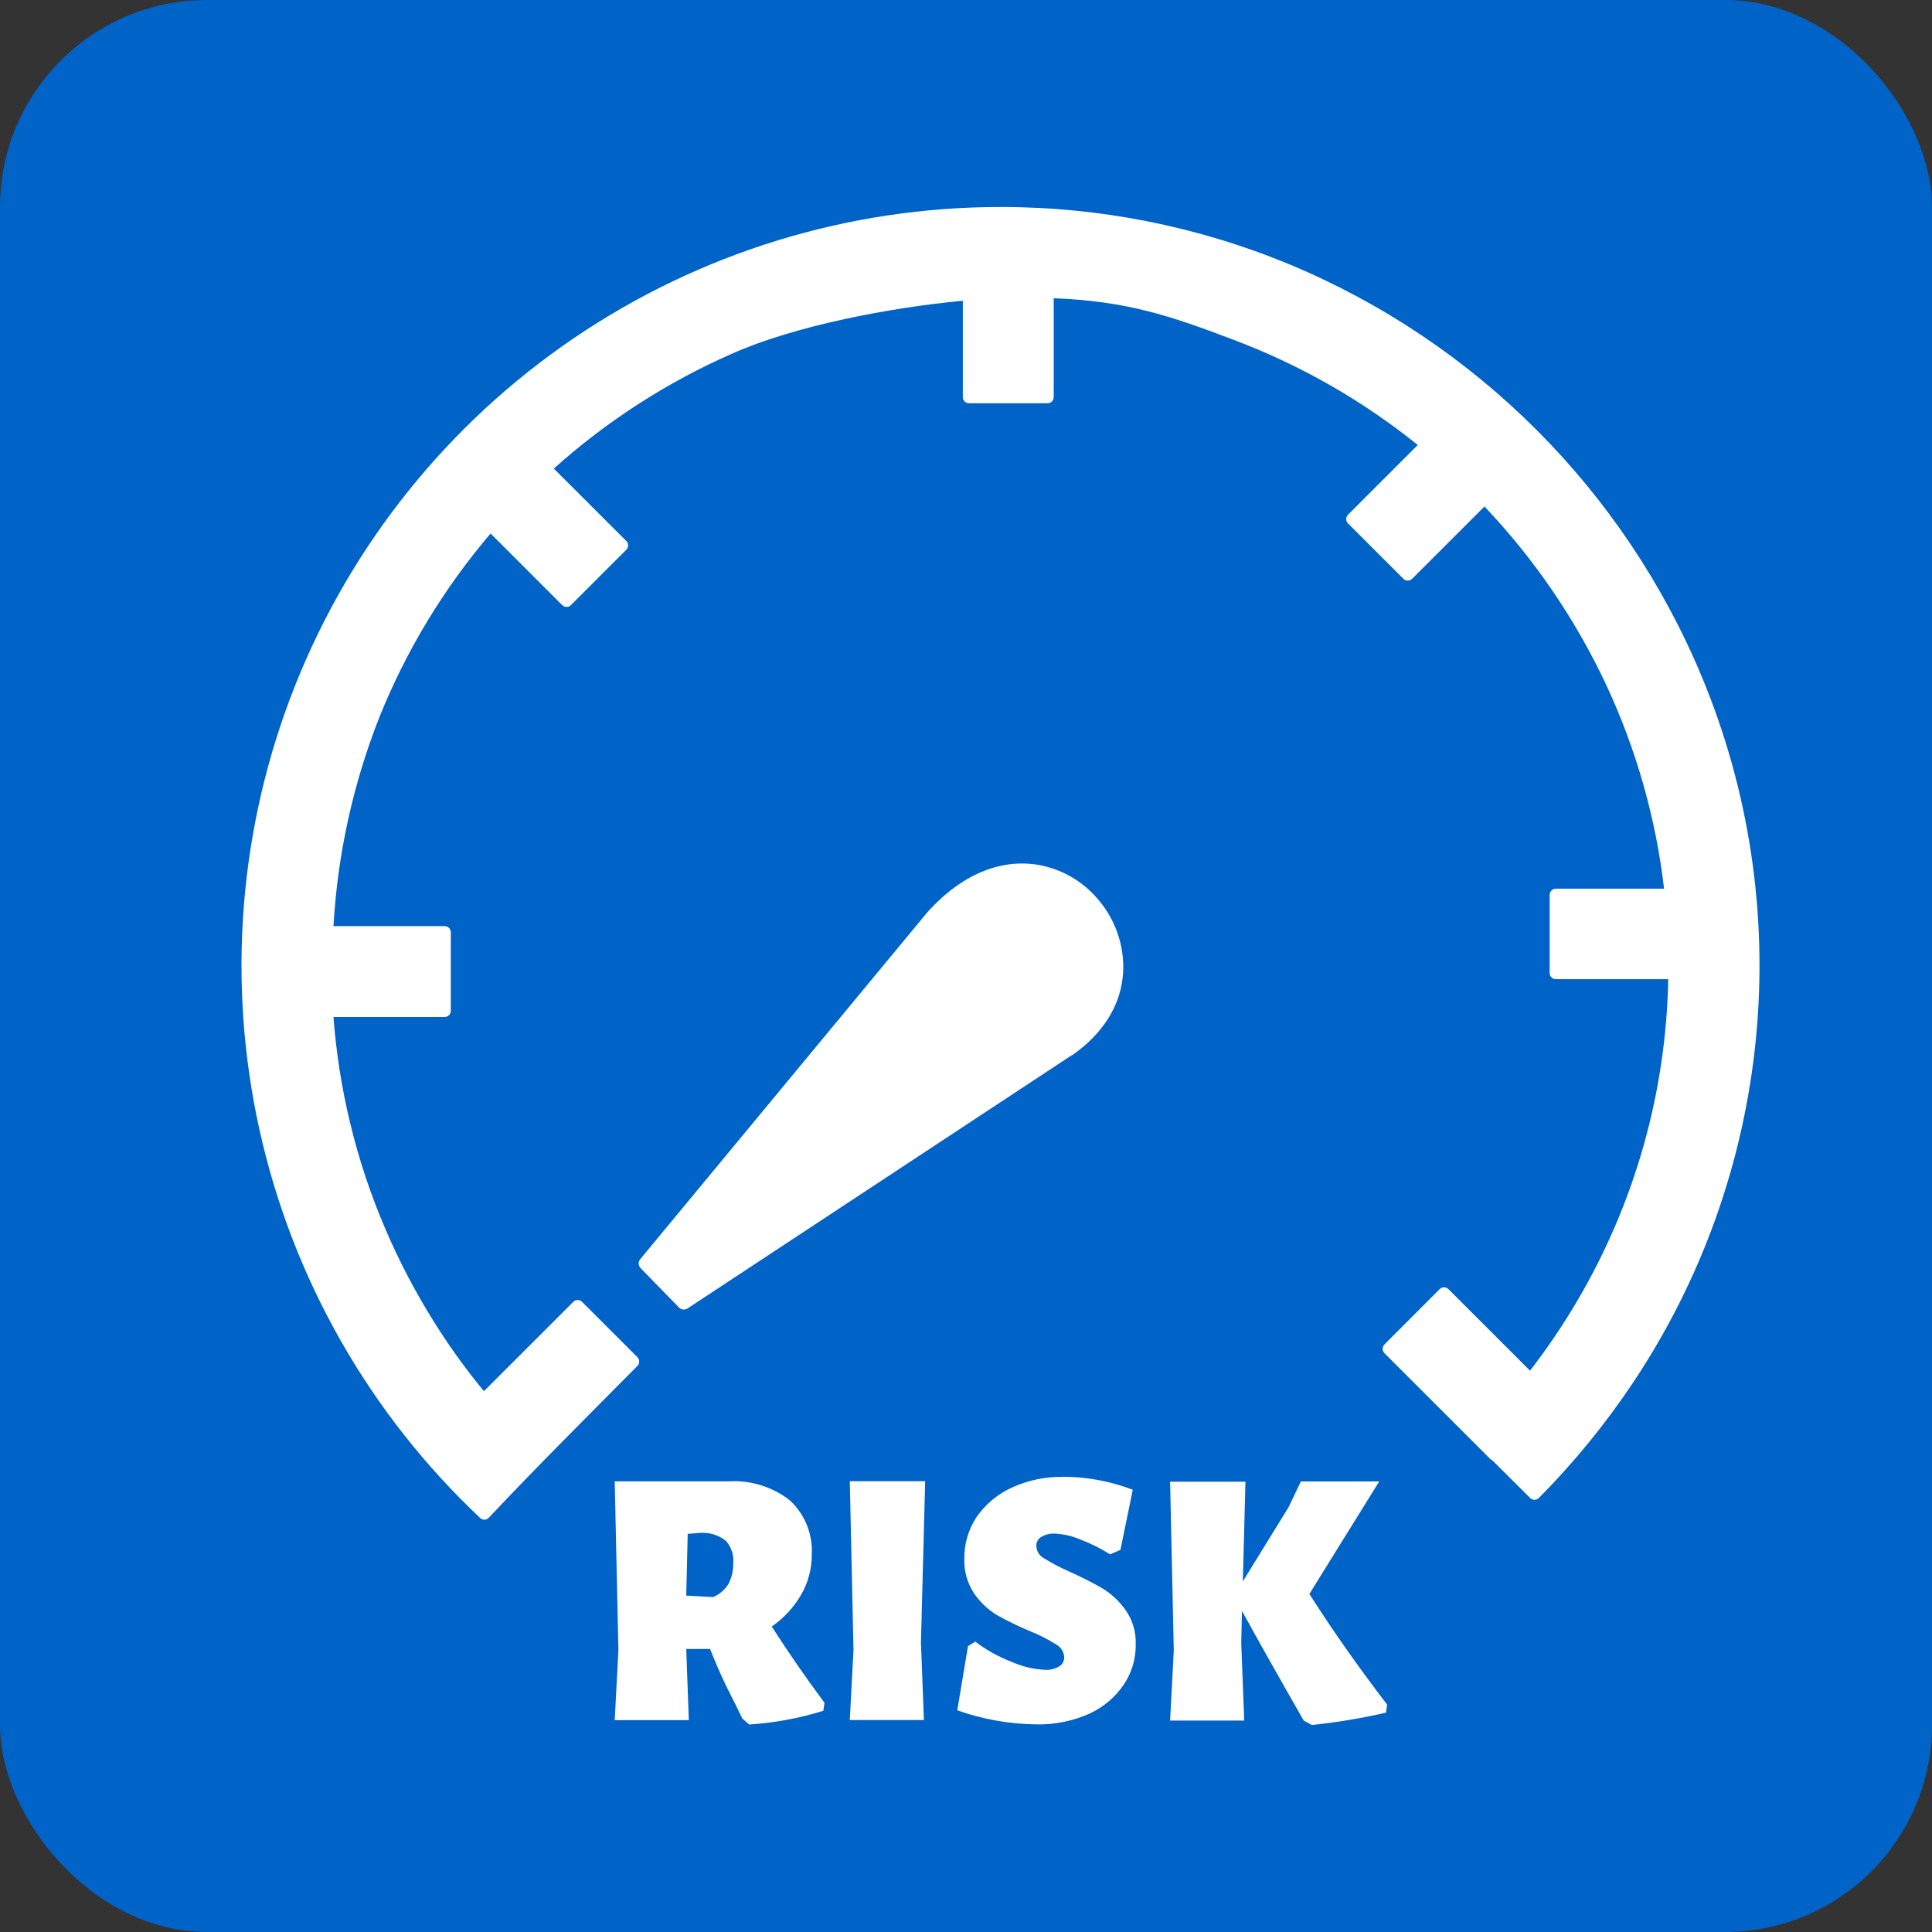 <?xml version="1.0" encoding="UTF-8"?>
<svg xmlns="http://www.w3.org/2000/svg" width="56" height="56" viewBox="0 0 56 56" fill="none">
  <rect x="0" y="0" width="56" height="56" fill="#333333" stroke="none"/>
  <rect width="56" height="56" rx="6" fill="#0063C7"></rect>
  <path d="M13.923 44.004C10.713 40.985 8.484 37.07 7.526 32.769C6.568 28.468 6.924 23.978 8.549 19.882C10.175 15.786 12.993 12.272 16.64 9.797C20.286 7.322 24.592 5.999 29 6C31.879 5.997 34.73 6.564 37.389 7.668C42.783 9.92 47.071 14.209 49.322 19.602C50.705 22.918 51.246 26.523 50.897 30.098C50.549 33.673 49.321 37.106 47.324 40.092C46.526 41.286 45.614 42.401 44.603 43.421C44.57 43.454 44.525 43.472 44.478 43.472C44.431 43.472 44.386 43.454 44.353 43.421L43.253 42.325C43.23 42.317 43.209 42.304 43.193 42.286L40.128 39.222C40.095 39.188 40.077 39.144 40.077 39.097C40.077 39.05 40.095 39.005 40.128 38.971L41.732 37.364C41.765 37.331 41.81 37.313 41.857 37.313C41.904 37.313 41.949 37.331 41.982 37.364L44.349 39.73C44.851 39.08 45.311 38.398 45.727 37.69C47.388 34.864 48.293 31.659 48.355 28.383H45.097C45.05 28.383 45.004 28.364 44.971 28.331C44.937 28.297 44.918 28.252 44.918 28.204V25.938C44.918 25.891 44.937 25.845 44.971 25.812C45.004 25.778 45.05 25.759 45.097 25.759H48.234C47.994 23.703 47.423 21.699 46.544 19.824C45.654 17.933 44.467 16.196 43.028 14.681L40.93 16.778C40.896 16.811 40.851 16.829 40.804 16.829C40.758 16.829 40.712 16.811 40.679 16.778L39.072 15.171C39.039 15.137 39.02 15.092 39.02 15.046C39.02 14.999 39.039 14.954 39.072 14.92L41.094 12.898C39.492 11.608 37.695 10.581 35.77 9.855C33.891 9.139 32.645 8.728 30.543 8.645V11.509C30.543 11.556 30.524 11.602 30.491 11.636C30.457 11.669 30.411 11.688 30.364 11.688H28.087C28.039 11.688 27.994 11.669 27.96 11.636C27.927 11.602 27.908 11.556 27.908 11.509V8.717C25.82 8.914 23.056 9.433 21.216 10.252C19.329 11.082 17.587 12.205 16.053 13.582L18.155 15.683C18.188 15.716 18.206 15.761 18.206 15.808C18.206 15.855 18.188 15.9 18.155 15.933L16.547 17.541C16.514 17.573 16.469 17.592 16.422 17.592C16.375 17.592 16.33 17.573 16.297 17.541L14.22 15.464C12.866 17.052 11.777 18.848 10.998 20.784C10.234 22.72 9.784 24.766 9.666 26.844H12.888C12.935 26.844 12.981 26.863 13.015 26.896C13.048 26.93 13.067 26.975 13.067 27.023V29.299C13.067 29.347 13.048 29.392 13.015 29.426C12.981 29.459 12.935 29.478 12.888 29.478H9.666C9.744 30.514 9.905 31.541 10.149 32.55C10.405 33.618 10.754 34.663 11.191 35.671C11.564 36.537 12 37.374 12.494 38.177C12.954 38.928 13.466 39.645 14.027 40.324L16.619 37.733C16.652 37.7 16.697 37.682 16.744 37.682C16.791 37.682 16.836 37.7 16.869 37.733L18.477 39.34C18.51 39.373 18.528 39.419 18.528 39.465C18.528 39.512 18.51 39.557 18.477 39.591C17.027 41.055 15.595 42.476 14.163 43.997C14.147 44.014 14.127 44.027 14.106 44.036C14.085 44.045 14.062 44.049 14.039 44.049C14.016 44.049 13.993 44.045 13.972 44.036C13.951 44.027 13.932 44.014 13.916 43.997L13.923 44.004Z" fill="white"></path>
  <path d="M31.069 30.584L19.938 37.919C19.9 37.948 19.852 37.962 19.805 37.958C19.757 37.954 19.713 37.932 19.68 37.898L18.563 36.752C18.531 36.716 18.513 36.669 18.513 36.621C18.513 36.573 18.531 36.527 18.563 36.491L26.88 26.443C28.079 25.108 29.386 24.828 30.439 25.151C30.96 25.309 31.427 25.61 31.785 26.02C32.148 26.425 32.395 26.919 32.501 27.452C32.716 28.526 32.347 29.7 31.069 30.592V30.584Z" fill="white"></path>
  <path d="M22.358 47.129C22.87 47.927 23.386 48.668 23.898 49.356L23.865 49.588C23.168 49.805 22.446 49.938 21.717 49.986L21.517 49.814L21.388 49.545C21.331 49.431 21.211 49.192 21.03 48.83C20.858 48.471 20.707 48.114 20.582 47.795H19.891L19.966 49.86H17.818L17.925 47.827L17.818 42.938H21.105C21.749 42.896 22.386 43.092 22.895 43.489C23.112 43.69 23.281 43.937 23.391 44.212C23.5 44.487 23.547 44.783 23.529 45.078C23.529 45.48 23.423 45.876 23.221 46.224C23.009 46.589 22.72 46.903 22.372 47.144L22.358 47.129ZM21.255 45.279C21.262 45.166 21.246 45.053 21.208 44.947C21.171 44.841 21.112 44.743 21.037 44.659C20.834 44.499 20.579 44.418 20.321 44.43L19.934 44.459L19.891 46.249L20.672 46.292C20.854 46.215 21.008 46.083 21.112 45.916C21.213 45.725 21.261 45.512 21.252 45.297L21.255 45.279ZM26.694 47.609L26.78 49.857H24.632L24.739 47.824L24.632 42.934H26.816L26.694 47.609ZM30.822 42.805C31.51 42.807 32.192 42.935 32.834 43.181L32.476 44.924L32.175 45.053C31.896 44.876 31.598 44.728 31.288 44.613C31.06 44.518 30.818 44.464 30.572 44.452C30.435 44.444 30.299 44.478 30.181 44.548C30.137 44.575 30.1 44.613 30.075 44.658C30.05 44.703 30.037 44.754 30.038 44.806C30.039 44.88 30.06 44.952 30.098 45.015C30.137 45.078 30.191 45.129 30.256 45.164C30.485 45.308 30.725 45.434 30.973 45.543C31.309 45.692 31.638 45.858 31.957 46.041C32.222 46.204 32.451 46.42 32.63 46.675C32.831 46.964 32.932 47.311 32.92 47.663C32.925 48.085 32.8 48.498 32.562 48.847C32.313 49.205 31.973 49.489 31.578 49.671C31.094 49.887 30.568 49.993 30.038 49.982C29.257 49.973 28.483 49.835 27.747 49.574L28.058 47.713L28.269 47.584C28.597 47.832 28.959 48.032 29.343 48.178C29.639 48.308 29.956 48.383 30.278 48.4C30.43 48.412 30.581 48.376 30.711 48.296C30.753 48.269 30.787 48.231 30.81 48.188C30.834 48.144 30.847 48.095 30.847 48.046C30.845 47.968 30.822 47.892 30.781 47.825C30.74 47.759 30.683 47.704 30.614 47.666C30.379 47.518 30.131 47.391 29.873 47.287C29.534 47.147 29.204 46.987 28.885 46.807C28.623 46.645 28.398 46.429 28.226 46.173C28.036 45.88 27.94 45.535 27.951 45.185C27.945 44.753 28.07 44.329 28.309 43.968C28.565 43.6 28.917 43.307 29.326 43.12C29.792 42.906 30.301 42.799 30.815 42.809L30.822 42.805ZM37.958 46.209C38.612 47.238 39.361 48.304 40.206 49.409L40.174 49.642C39.466 49.805 38.748 49.924 38.026 50L37.789 49.871C37.074 48.623 36.477 47.563 35.999 46.693L35.978 47.623L36.064 49.871H33.916L34.023 47.838L33.916 42.948H36.1L36.024 45.837L37.349 43.689L37.707 42.941H39.977L37.944 46.216L37.958 46.209Z" fill="white"></path>
</svg>

